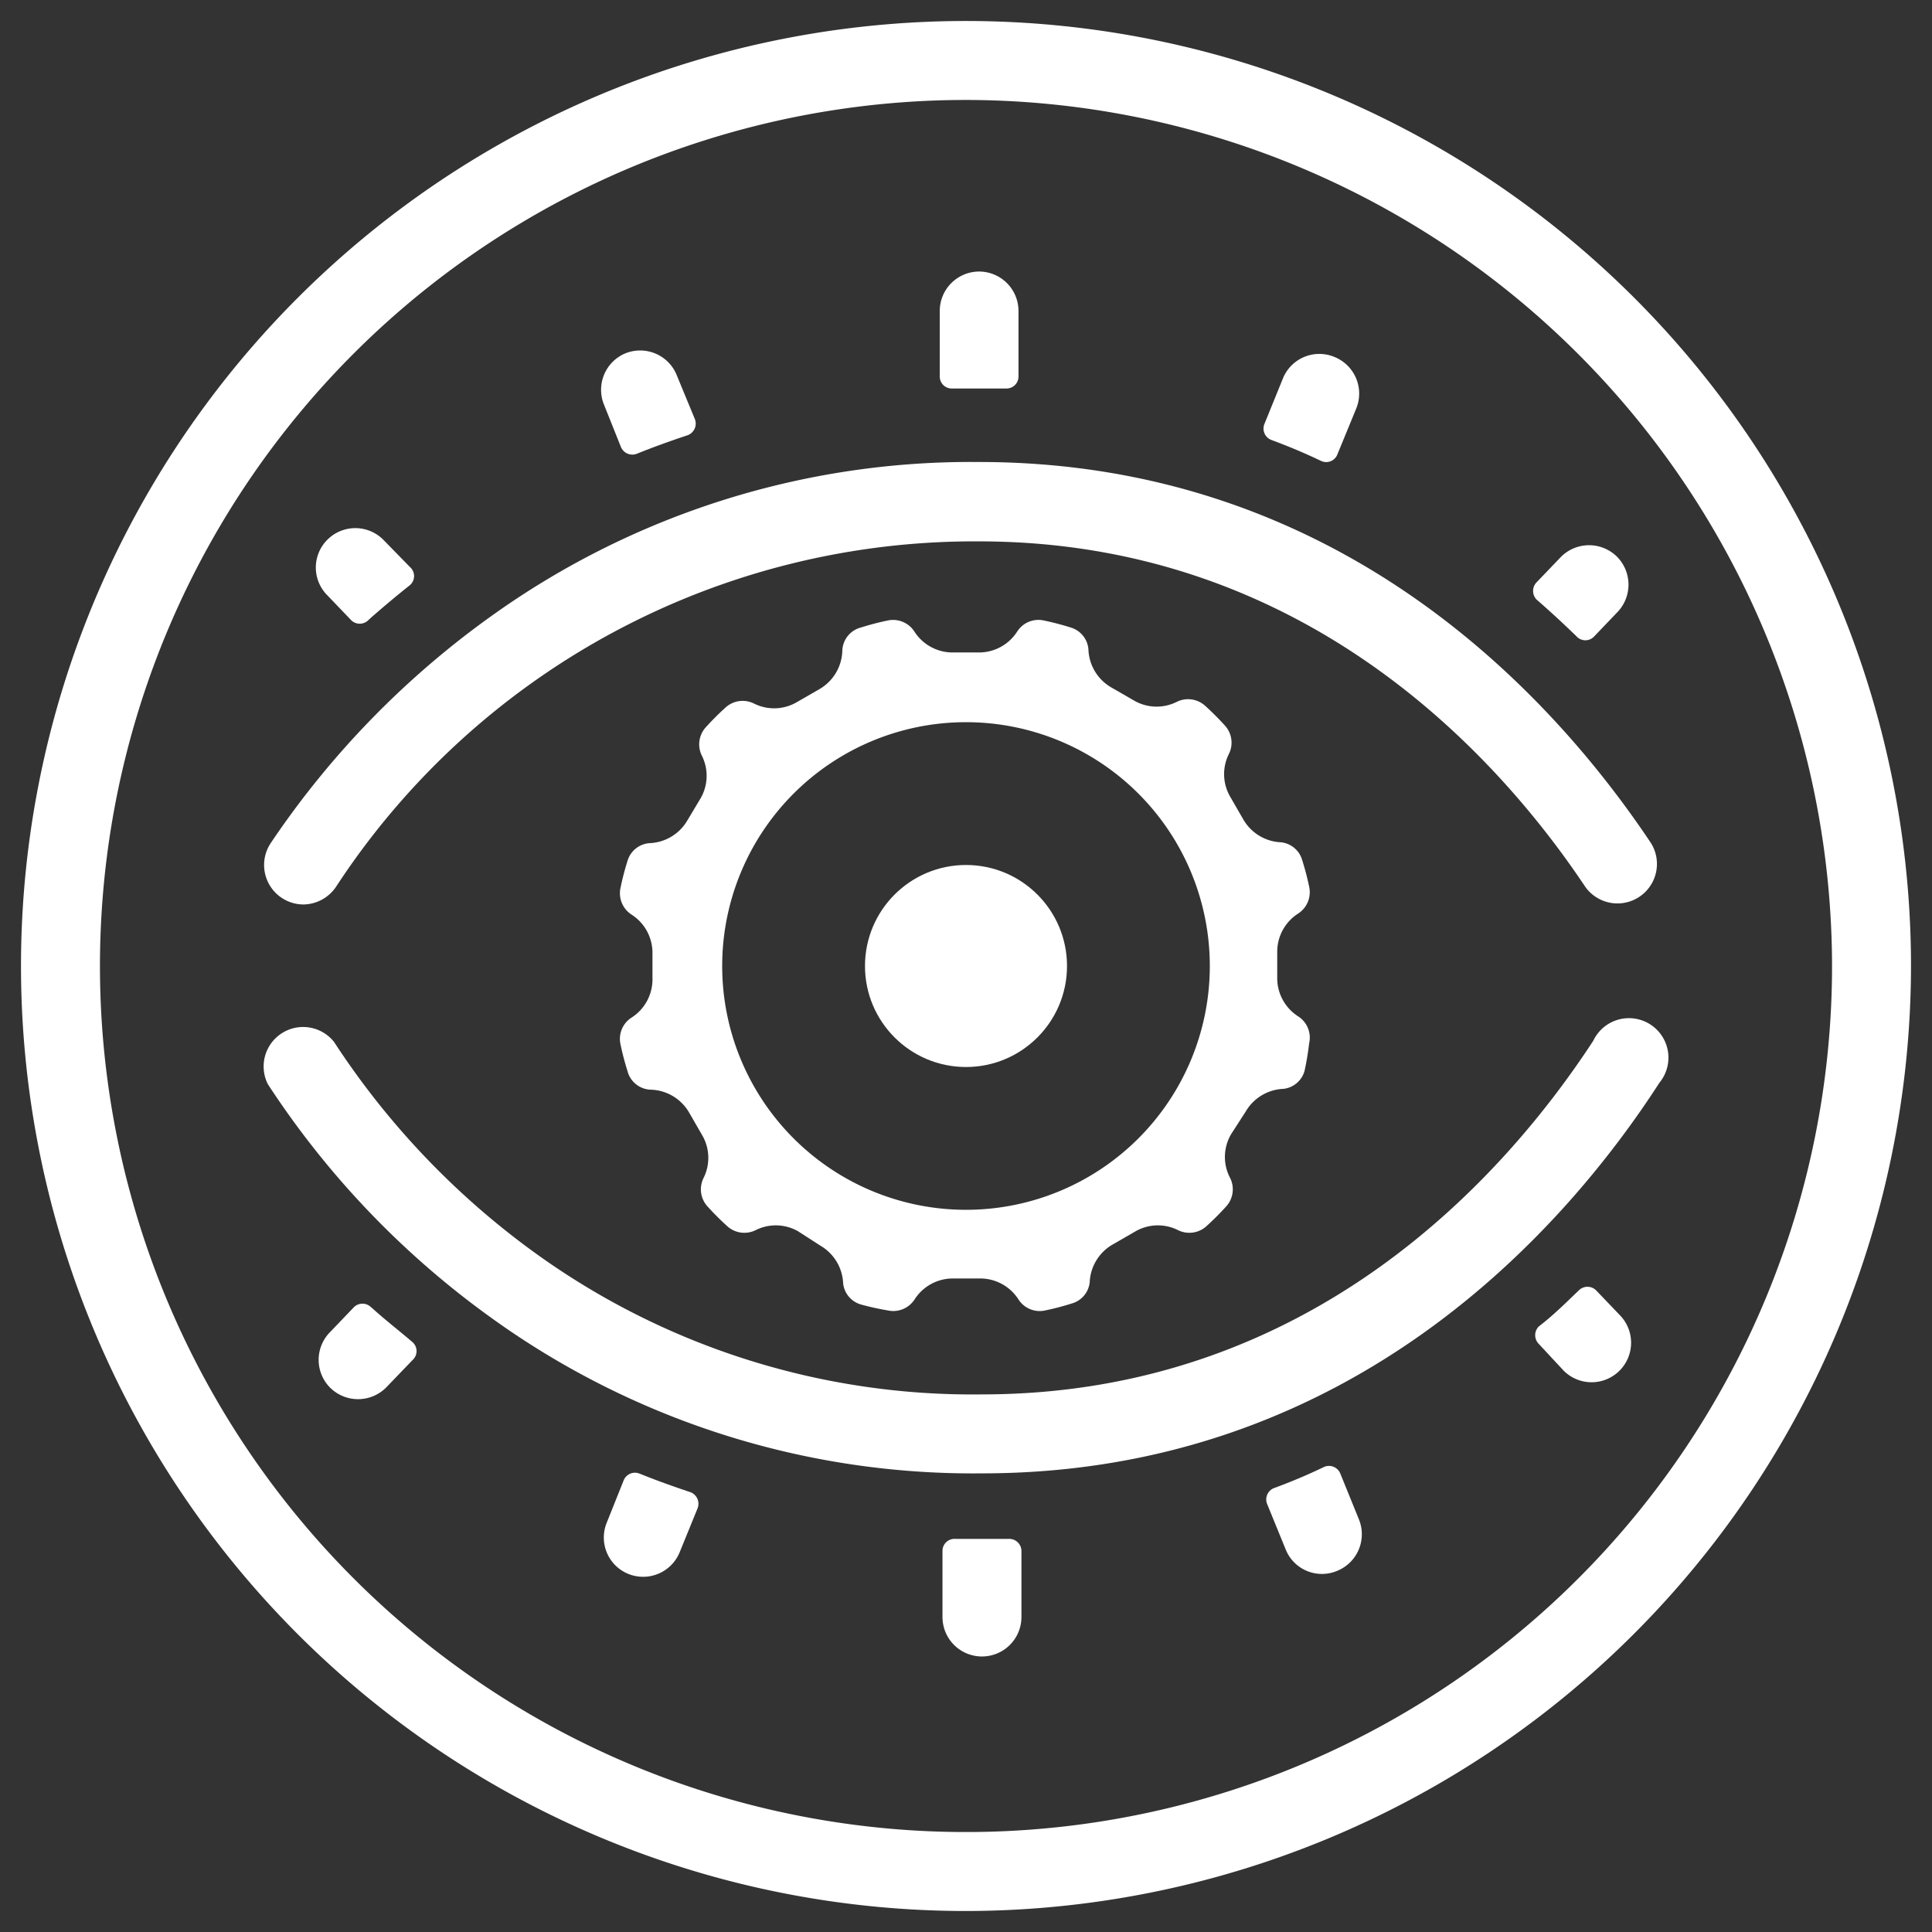 <svg xmlns="http://www.w3.org/2000/svg" viewBox="0 0 92 92"><rect x="0" y="0" width="92" height="92" fill="#333333" stroke="none"/><defs><style>.a{fill:#fff;}.b{fill:none;}</style></defs><title>experience_white</title><path class="a" d="M46,91A45,45,0,1,1,91,46,45.05,45.05,0,0,1,46,91ZM46,4.76A41.24,41.24,0,1,0,87.24,46,41.29,41.29,0,0,0,46,4.76Z"/><path class="a" d="M58.57,56.08a1.21,1.21,0,0,1-.19,1.38c-.29.32-.6.63-.92.92a1.21,1.21,0,0,1-1.38.19,2.14,2.14,0,0,0-2,.06l-1.11.64a2.18,2.18,0,0,0-1.08,1.8,1.18,1.18,0,0,1-.85,1,12.93,12.93,0,0,1-1.26.33,1.2,1.2,0,0,1-1.28-.52,2.16,2.16,0,0,0-1.81-1H45.36a2.16,2.16,0,0,0-1.81,1,1.21,1.21,0,0,1-1.28.52A12.93,12.93,0,0,1,41,62.12a1.18,1.18,0,0,1-.85-1,2.18,2.18,0,0,0-1.08-1.8L38,58.63a2.14,2.14,0,0,0-2-.06,1.21,1.21,0,0,1-1.38-.19c-.32-.29-.63-.6-.92-.92a1.21,1.21,0,0,1-.19-1.38,2.14,2.14,0,0,0-.06-2l-.64-1.11a2.18,2.18,0,0,0-1.8-1.08A1.18,1.18,0,0,1,29.88,51a12.93,12.93,0,0,1-.33-1.26,1.2,1.2,0,0,1,.52-1.28,2.16,2.16,0,0,0,1-1.81V45.36a2.16,2.16,0,0,0-1-1.81,1.21,1.21,0,0,1-.52-1.28A12.93,12.93,0,0,1,29.88,41a1.18,1.18,0,0,1,1.05-.85,2.18,2.18,0,0,0,1.8-1.08L33.37,38a2.14,2.14,0,0,0,.06-2,1.21,1.21,0,0,1,.19-1.38c.29-.32.6-.63.92-.92a1.21,1.21,0,0,1,1.38-.19,2.14,2.14,0,0,0,2-.06l1.11-.64a2.18,2.18,0,0,0,1.08-1.8A1.18,1.18,0,0,1,41,29.88a12.93,12.93,0,0,1,1.26-.33,1.21,1.21,0,0,1,1.28.52,2.16,2.16,0,0,0,1.81,1h1.28a2.16,2.16,0,0,0,1.81-1,1.2,1.2,0,0,1,1.28-.52,12.93,12.93,0,0,1,1.26.33,1.18,1.18,0,0,1,.85,1.05,2.18,2.18,0,0,0,1.08,1.8l1.11.64a2.14,2.14,0,0,0,2,.06,1.21,1.21,0,0,1,1.38.19c.32.29.63.6.92.92a1.21,1.21,0,0,1,.19,1.38,2.14,2.14,0,0,0,.06,2l.64,1.11a2.18,2.18,0,0,0,1.8,1.08,1.18,1.18,0,0,1,1,.85,12.93,12.93,0,0,1,.33,1.26,1.21,1.21,0,0,1-.52,1.28,2.16,2.16,0,0,0-1,1.81v1.28a2.16,2.16,0,0,0,1,1.81,1.2,1.2,0,0,1,.52,1.28A12.93,12.93,0,0,1,62.12,51a1.18,1.18,0,0,1-1,.85,2.18,2.18,0,0,0-1.8,1.08L58.63,54A2.14,2.14,0,0,0,58.57,56.08ZM46,34.39A11.61,11.61,0,1,0,57.61,46,11.61,11.61,0,0,0,46,34.39Z"/><path class="a" d="M75.89,30.33,77,29.17a1.89,1.89,0,0,0,0-2.66h0a1.89,1.89,0,0,0-2.66,0l-1.16,1.21a.59.59,0,0,0,0,.84c.66.57,1.29,1.16,1.89,1.74A.57.57,0,0,0,75.89,30.33Z"/><path class="a" d="M63.55,17h0a1.87,1.87,0,0,0-2.45,1l-.89,2.19a.58.58,0,0,0,.33.76c.81.3,1.6.63,2.37,1a.57.57,0,0,0,.77-.3l.9-2.19A1.88,1.88,0,0,0,63.55,17Z"/><path class="a" d="M48.5,17.93V14.81a1.88,1.88,0,0,0-1.88-1.88h0a1.88,1.88,0,0,0-1.87,1.88v3.12a.57.57,0,0,0,.59.57l1.28,0,1.29,0A.57.57,0,0,0,48.5,17.93Z"/><path class="a" d="M29.77,16.83h0a1.88,1.88,0,0,0-1,2.46l.8,2a.59.59,0,0,0,.75.32c.79-.32,1.6-.61,2.41-.88a.59.59,0,0,0,.36-.77l-.85-2.06A1.88,1.88,0,0,0,29.77,16.83Z"/><path class="a" d="M19.52,27,18.25,25.7a1.88,1.88,0,0,0-2.66,0h0a1.87,1.87,0,0,0,0,2.65l1.14,1.19a.58.58,0,0,0,.8,0l.14-.13q.9-.79,1.83-1.53A.57.57,0,0,0,19.52,27Z"/><path class="a" d="M14.46,43.07a1.88,1.88,0,0,1-1.57-2.92A42.3,42.3,0,0,1,23.56,29.22,39.19,39.19,0,0,1,46.62,22C64,22,74.1,33.38,78.62,40.15a1.88,1.88,0,0,1-3.13,2.08c-4.1-6.14-13.29-16.45-28.87-16.45A36.32,36.32,0,0,0,16,42.23,1.9,1.9,0,0,1,14.46,43.07Z"/><path class="a" d="M76,61.44l1.12,1.17a1.88,1.88,0,0,1,0,2.66h0a1.88,1.88,0,0,1-2.66,0L73.28,64a.59.59,0,0,1,0-.84C74,62.61,74.6,62,75.2,61.43A.58.58,0,0,1,76,61.44Z"/><path class="a" d="M63.68,74.8h0a1.86,1.86,0,0,1-2.45-1l-.89-2.18a.58.58,0,0,1,.33-.76c.82-.3,1.6-.63,2.37-1a.58.58,0,0,1,.78.3l.89,2.19A1.88,1.88,0,0,1,63.68,74.8Z"/><path class="a" d="M48.64,73.85V77a1.88,1.88,0,0,1-1.88,1.88h0A1.88,1.88,0,0,1,44.88,77V73.85a.57.57,0,0,1,.59-.57l1.29,0,1.28,0A.58.58,0,0,1,48.64,73.85Z"/><path class="a" d="M29.9,74.94h0a1.87,1.87,0,0,1-1-2.45l.8-2a.58.58,0,0,1,.75-.32c.79.32,1.6.61,2.41.88a.59.59,0,0,1,.36.77l-.84,2.06A1.88,1.88,0,0,1,29.9,74.94Z"/><path class="a" d="M19.65,64.76l-1.27,1.32a1.89,1.89,0,0,1-2.66,0h0a1.88,1.88,0,0,1,0-2.65l1.14-1.19a.58.58,0,0,1,.8,0l.15.13c.59.53,1.2,1,1.82,1.53A.57.57,0,0,1,19.65,64.76Z"/><path class="a" d="M46.76,70.16a39.22,39.22,0,0,1-23.55-7.54,41.79,41.79,0,0,1-10.46-11,1.88,1.88,0,0,1,3.16-2,38,38,0,0,0,9.51,10A35.55,35.55,0,0,0,46.76,66.4c15.79,0,25-10.55,29.11-16.84a1.88,1.88,0,1,1,3.15,2C74.51,58.54,64.32,70.16,46.76,70.16Z"/><circle class="a" cx="46" cy="46" r="4.81"/><rect class="b" width="92" height="92"/></svg>